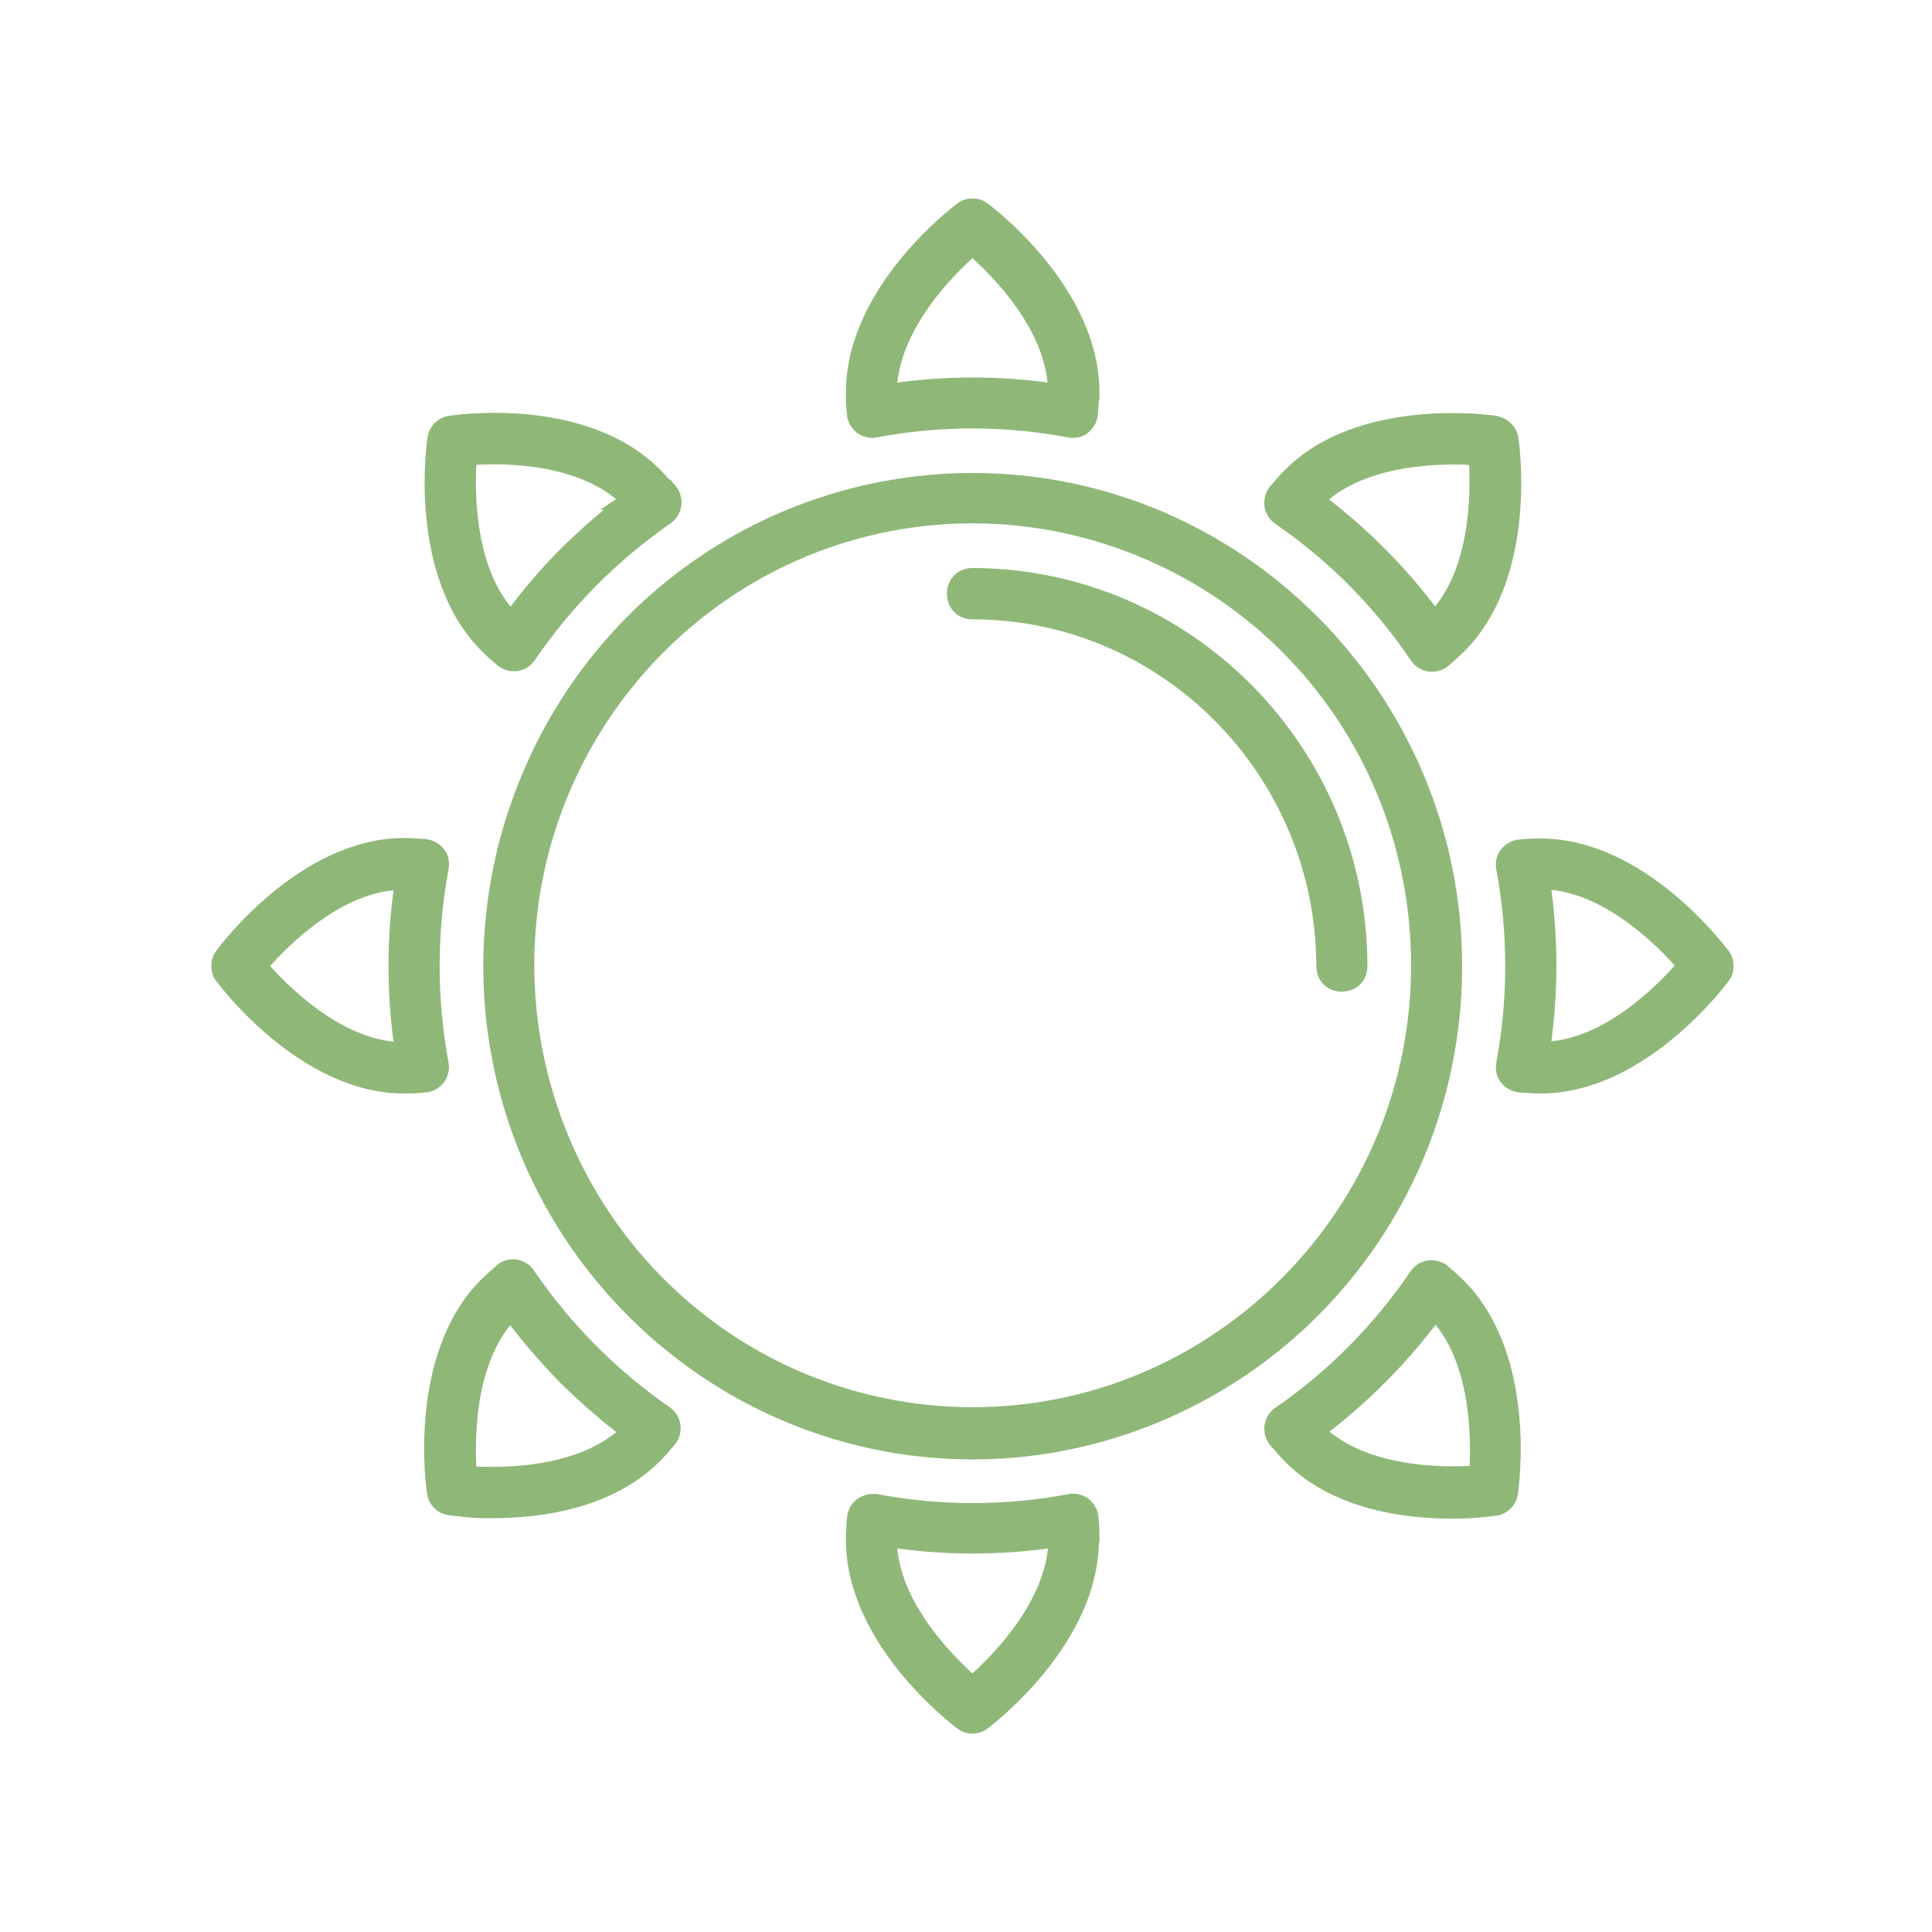 <?xml version="1.0" encoding="UTF-8"?> <svg xmlns="http://www.w3.org/2000/svg" width="150" height="150" viewBox="0 0 150 150" fill="none"><mask id="path-1-outside-1_2316_34" maskUnits="userSpaceOnUse" x="16" y="15" width="119" height="120" fill="black"><rect fill="white" x="16" y="15" width="119" height="120"></rect><path d="M112.919 75C112.919 54.261 96.114 37.323 75.537 37.323C60.376 37.323 46.782 46.469 40.994 60.584C35.168 74.699 38.38 90.846 49.097 101.649C59.815 112.451 75.836 115.688 89.84 109.816C103.845 103.945 112.919 90.282 112.919 75ZM43.533 88.324C38.156 75.226 41.106 60.283 51.039 50.271C60.973 40.259 75.799 37.285 88.795 42.705C101.791 48.125 110.156 60.772 110.156 74.962C110.156 94.196 94.583 109.854 75.537 109.854C61.496 109.854 48.911 101.385 43.533 88.324Z"></path><path d="M75.501 44.7C74.567 44.7 74.119 45.415 74.119 46.093C74.119 46.77 74.567 47.485 75.501 47.485C90.513 47.485 102.762 59.831 102.799 75C102.799 75.941 103.509 76.393 104.181 76.393C104.853 76.393 105.563 75.941 105.563 75C105.563 58.326 92.082 44.738 75.501 44.7Z"></path><path d="M84.762 30.472C84.762 22.643 76.695 16.546 76.322 16.282C75.836 15.906 75.164 15.906 74.679 16.282C74.343 16.546 66.276 22.606 66.276 30.472C66.276 30.999 66.276 31.526 66.351 32.091C66.351 32.467 66.575 32.844 66.874 33.107C67.172 33.333 67.583 33.446 67.957 33.371C72.961 32.43 78.04 32.43 83.044 33.371C83.417 33.446 83.828 33.371 84.127 33.107C84.426 32.844 84.612 32.505 84.65 32.091C84.687 31.489 84.724 30.962 84.724 30.472H84.762ZM81.737 30.36C77.629 29.757 73.446 29.757 69.301 30.36H69.04V30.134C69.264 25.278 73.521 20.987 75.351 19.369L75.5 19.218L75.65 19.369C77.48 20.987 81.774 25.278 81.961 30.134V30.397H81.7L81.737 30.36Z"></path><path d="M84.762 119.49C84.762 119.001 84.762 118.474 84.687 117.871C84.687 117.495 84.463 117.119 84.164 116.855C83.865 116.629 83.455 116.516 83.081 116.592C78.077 117.533 72.998 117.533 67.994 116.592C67.919 116.592 67.845 116.592 67.733 116.592C67.434 116.592 67.135 116.705 66.874 116.893C66.575 117.119 66.388 117.495 66.351 117.909C66.314 118.511 66.276 119.038 66.276 119.528C66.276 127.394 74.343 133.454 74.679 133.718C75.164 134.094 75.836 134.094 76.322 133.718C76.658 133.454 84.724 127.357 84.724 119.528L84.762 119.49ZM75.5 130.744L75.351 130.594C73.521 128.975 69.226 124.684 69.04 119.829V119.565H69.301C73.409 120.167 77.592 120.167 81.737 119.565H81.998V119.791C81.774 124.647 77.517 128.937 75.687 130.556L75.5 130.744Z"></path><path d="M116.094 32.881C115.683 32.806 105.638 31.413 100.185 36.909C99.849 37.248 99.476 37.662 99.102 38.113C98.841 38.414 98.729 38.791 98.766 39.205C98.804 39.581 99.028 39.958 99.364 40.184C103.584 43.082 107.169 46.695 110.044 50.948C110.268 51.287 110.604 51.475 111.015 51.551C111.053 51.551 111.127 51.551 111.165 51.551C111.501 51.551 111.837 51.438 112.098 51.212C112.546 50.798 112.957 50.459 113.293 50.12C118.858 44.512 117.326 34.199 117.289 34.086C117.214 33.484 116.729 32.994 116.131 32.919L116.094 32.881ZM111.575 47.862L111.389 48.05L111.239 47.824C108.737 44.474 105.787 41.501 102.463 38.979L102.239 38.828L102.426 38.64C105.974 35.366 112.024 35.366 114.451 35.516H114.638V35.742C114.787 38.189 114.824 44.286 111.538 47.862H111.575Z"></path><path d="M33.749 115.877C33.824 116.479 34.31 116.968 34.907 117.043C36.027 117.194 37.185 117.307 38.268 117.269C42.077 117.269 47.306 116.517 50.816 113.016C51.152 112.677 51.525 112.263 51.899 111.812C52.16 111.51 52.272 111.134 52.235 110.72C52.198 110.344 51.974 109.967 51.637 109.741C47.455 106.843 43.832 103.192 40.957 98.977C40.733 98.638 40.397 98.45 39.986 98.374C39.949 98.374 39.874 98.374 39.837 98.374C39.501 98.374 39.164 98.487 38.94 98.713C38.492 99.089 38.119 99.466 37.745 99.805C32.181 105.413 33.712 115.726 33.749 115.839V115.877ZM39.463 102.101L39.65 101.912L39.799 102.138C41.032 103.794 42.413 105.375 43.87 106.881C45.364 108.349 46.932 109.741 48.575 110.983L48.799 111.134L48.612 111.322C45.7 113.995 41.181 114.484 38.268 114.484C37.596 114.484 37.036 114.484 36.588 114.446H36.401V114.22C36.252 111.774 36.214 105.676 39.501 102.101H39.463Z"></path><path d="M118.035 84.222C118.633 84.26 119.156 84.297 119.641 84.297C127.371 84.297 133.458 76.167 133.72 75.828C134.093 75.339 134.093 74.662 133.72 74.172C133.458 73.833 127.371 65.703 119.641 65.703C119.156 65.703 118.633 65.703 118.035 65.778C117.662 65.778 117.288 66.004 117.027 66.305C116.766 66.607 116.691 67.021 116.765 67.397C117.699 72.441 117.699 77.56 116.765 82.603C116.691 82.98 116.766 83.394 117.027 83.695C117.288 83.996 117.624 84.184 118.035 84.222ZM119.79 68.714V68.451H120.014C124.832 68.677 129.089 72.968 130.695 74.812L130.807 74.963L130.695 75.113C129.089 76.957 124.832 81.286 120.014 81.474H119.753L119.79 81.211C120.388 77.07 120.388 72.855 119.79 68.677V68.714Z"></path><path d="M34.234 67.359C34.309 66.983 34.234 66.569 33.973 66.268C33.712 65.967 33.376 65.778 32.965 65.741C32.405 65.703 31.882 65.665 31.359 65.665C23.629 65.665 17.541 73.796 17.28 74.172C16.907 74.661 16.907 75.339 17.28 75.828C17.541 76.167 23.629 84.297 31.359 84.297C31.844 84.297 32.367 84.297 32.965 84.222C33.338 84.222 33.712 83.996 33.973 83.695C34.197 83.394 34.309 82.98 34.234 82.603C33.301 77.56 33.301 72.441 34.234 67.397V67.359ZM31.21 81.248V81.512H30.985C26.168 81.286 21.911 76.995 20.305 75.151L20.193 75L20.305 74.85C21.911 73.005 26.168 68.677 30.985 68.489H31.247L31.21 68.752C30.612 72.892 30.612 77.108 31.21 81.248Z"></path><path d="M99.364 109.779C99.028 110.005 98.841 110.344 98.766 110.758C98.729 111.134 98.841 111.548 99.102 111.849C99.513 112.301 99.849 112.715 100.185 113.054C103.658 116.554 108.924 117.307 112.733 117.307H112.882C113.928 117.307 115.011 117.232 116.094 117.081C116.692 117.006 117.177 116.517 117.252 115.914C117.326 115.5 118.746 105.413 113.256 99.88C112.92 99.541 112.509 99.165 112.061 98.788C111.799 98.562 111.501 98.45 111.165 98.45C111.09 98.45 111.053 98.45 110.978 98.45C110.604 98.487 110.231 98.713 110.007 99.052C107.131 103.267 103.546 106.918 99.326 109.817L99.364 109.779ZM111.239 102.101L111.389 101.875L111.575 102.063C114.862 105.676 114.824 111.736 114.675 114.183V114.409H114.451C114.003 114.409 113.443 114.446 112.808 114.446C109.932 114.446 105.339 113.957 102.463 111.285L102.277 111.096L102.501 110.946C105.824 108.424 108.775 105.45 111.277 102.101H111.239Z"></path><path d="M51.935 38.114C51.525 37.662 51.189 37.248 50.852 36.909C45.325 31.338 35.355 32.806 34.944 32.882C34.346 32.957 33.861 33.446 33.786 34.048C33.711 34.462 32.292 44.55 37.782 50.083C38.155 50.459 38.529 50.798 38.977 51.174C39.238 51.4 39.537 51.513 39.873 51.513C39.873 51.513 39.985 51.513 40.06 51.513C40.433 51.475 40.807 51.25 41.031 50.911C43.907 46.695 47.492 43.082 51.712 40.146C52.048 39.92 52.234 39.581 52.309 39.167C52.346 38.791 52.234 38.377 51.973 38.076L51.935 38.114ZM48.612 38.979C46.969 40.221 45.4 41.614 43.907 43.082C42.45 44.55 41.068 46.168 39.836 47.825L39.687 48.05L39.5 47.862C36.214 44.249 36.251 38.189 36.4 35.742V35.516H36.624C39.052 35.328 45.064 35.328 48.612 38.64L48.799 38.829L48.575 38.979H48.612Z"></path></mask><path d="M112.919 75C112.919 54.261 96.114 37.323 75.537 37.323C60.376 37.323 46.782 46.469 40.994 60.584C35.168 74.699 38.38 90.846 49.097 101.649C59.815 112.451 75.836 115.688 89.84 109.816C103.845 103.945 112.919 90.282 112.919 75ZM43.533 88.324C38.156 75.226 41.106 60.283 51.039 50.271C60.973 40.259 75.799 37.285 88.795 42.705C101.791 48.125 110.156 60.772 110.156 74.962C110.156 94.196 94.583 109.854 75.537 109.854C61.496 109.854 48.911 101.385 43.533 88.324Z" fill="#8FB878"></path><path d="M75.501 44.7C74.567 44.7 74.119 45.415 74.119 46.093C74.119 46.77 74.567 47.485 75.501 47.485C90.513 47.485 102.762 59.831 102.799 75C102.799 75.941 103.509 76.393 104.181 76.393C104.853 76.393 105.563 75.941 105.563 75C105.563 58.326 92.082 44.738 75.501 44.7Z" fill="#8FB878"></path><path d="M84.762 30.472C84.762 22.643 76.695 16.546 76.322 16.282C75.836 15.906 75.164 15.906 74.679 16.282C74.343 16.546 66.276 22.606 66.276 30.472C66.276 30.999 66.276 31.526 66.351 32.091C66.351 32.467 66.575 32.844 66.874 33.107C67.172 33.333 67.583 33.446 67.957 33.371C72.961 32.43 78.04 32.43 83.044 33.371C83.417 33.446 83.828 33.371 84.127 33.107C84.426 32.844 84.612 32.505 84.65 32.091C84.687 31.489 84.724 30.962 84.724 30.472H84.762ZM81.737 30.36C77.629 29.757 73.446 29.757 69.301 30.36H69.04V30.134C69.264 25.278 73.521 20.987 75.351 19.369L75.5 19.218L75.65 19.369C77.48 20.987 81.774 25.278 81.961 30.134V30.397H81.7L81.737 30.36Z" fill="#8FB878"></path><path d="M84.762 119.49C84.762 119.001 84.762 118.474 84.687 117.871C84.687 117.495 84.463 117.119 84.164 116.855C83.865 116.629 83.455 116.516 83.081 116.592C78.077 117.533 72.998 117.533 67.994 116.592C67.919 116.592 67.845 116.592 67.733 116.592C67.434 116.592 67.135 116.705 66.874 116.893C66.575 117.119 66.388 117.495 66.351 117.909C66.314 118.511 66.276 119.038 66.276 119.528C66.276 127.394 74.343 133.454 74.679 133.718C75.164 134.094 75.836 134.094 76.322 133.718C76.658 133.454 84.724 127.357 84.724 119.528L84.762 119.49ZM75.5 130.744L75.351 130.594C73.521 128.975 69.226 124.684 69.04 119.829V119.565H69.301C73.409 120.167 77.592 120.167 81.737 119.565H81.998V119.791C81.774 124.647 77.517 128.937 75.687 130.556L75.5 130.744Z" fill="#8FB878"></path><path d="M116.094 32.881C115.683 32.806 105.638 31.413 100.185 36.909C99.849 37.248 99.476 37.662 99.102 38.113C98.841 38.414 98.729 38.791 98.766 39.205C98.804 39.581 99.028 39.958 99.364 40.184C103.584 43.082 107.169 46.695 110.044 50.948C110.268 51.287 110.604 51.475 111.015 51.551C111.053 51.551 111.127 51.551 111.165 51.551C111.501 51.551 111.837 51.438 112.098 51.212C112.546 50.798 112.957 50.459 113.293 50.12C118.858 44.512 117.326 34.199 117.289 34.086C117.214 33.484 116.729 32.994 116.131 32.919L116.094 32.881ZM111.575 47.862L111.389 48.05L111.239 47.824C108.737 44.474 105.787 41.501 102.463 38.979L102.239 38.828L102.426 38.64C105.974 35.366 112.024 35.366 114.451 35.516H114.638V35.742C114.787 38.189 114.824 44.286 111.538 47.862H111.575Z" fill="#8FB878"></path><path d="M33.749 115.877C33.824 116.479 34.31 116.968 34.907 117.043C36.027 117.194 37.185 117.307 38.268 117.269C42.077 117.269 47.306 116.517 50.816 113.016C51.152 112.677 51.525 112.263 51.899 111.812C52.16 111.51 52.272 111.134 52.235 110.72C52.198 110.344 51.974 109.967 51.637 109.741C47.455 106.843 43.832 103.192 40.957 98.977C40.733 98.638 40.397 98.45 39.986 98.374C39.949 98.374 39.874 98.374 39.837 98.374C39.501 98.374 39.164 98.487 38.94 98.713C38.492 99.089 38.119 99.466 37.745 99.805C32.181 105.413 33.712 115.726 33.749 115.839V115.877ZM39.463 102.101L39.65 101.912L39.799 102.138C41.032 103.794 42.413 105.375 43.87 106.881C45.364 108.349 46.932 109.741 48.575 110.983L48.799 111.134L48.612 111.322C45.7 113.995 41.181 114.484 38.268 114.484C37.596 114.484 37.036 114.484 36.588 114.446H36.401V114.22C36.252 111.774 36.214 105.676 39.501 102.101H39.463Z" fill="#8FB878"></path><path d="M118.035 84.222C118.633 84.26 119.156 84.297 119.641 84.297C127.371 84.297 133.458 76.167 133.72 75.828C134.093 75.339 134.093 74.662 133.72 74.172C133.458 73.833 127.371 65.703 119.641 65.703C119.156 65.703 118.633 65.703 118.035 65.778C117.662 65.778 117.288 66.004 117.027 66.305C116.766 66.607 116.691 67.021 116.765 67.397C117.699 72.441 117.699 77.56 116.765 82.603C116.691 82.98 116.766 83.394 117.027 83.695C117.288 83.996 117.624 84.184 118.035 84.222ZM119.79 68.714V68.451H120.014C124.832 68.677 129.089 72.968 130.695 74.812L130.807 74.963L130.695 75.113C129.089 76.957 124.832 81.286 120.014 81.474H119.753L119.79 81.211C120.388 77.07 120.388 72.855 119.79 68.677V68.714Z" fill="#8FB878"></path><path d="M34.234 67.359C34.309 66.983 34.234 66.569 33.973 66.268C33.712 65.967 33.376 65.778 32.965 65.741C32.405 65.703 31.882 65.665 31.359 65.665C23.629 65.665 17.541 73.796 17.28 74.172C16.907 74.661 16.907 75.339 17.28 75.828C17.541 76.167 23.629 84.297 31.359 84.297C31.844 84.297 32.367 84.297 32.965 84.222C33.338 84.222 33.712 83.996 33.973 83.695C34.197 83.394 34.309 82.98 34.234 82.603C33.301 77.56 33.301 72.441 34.234 67.397V67.359ZM31.21 81.248V81.512H30.985C26.168 81.286 21.911 76.995 20.305 75.151L20.193 75L20.305 74.85C21.911 73.005 26.168 68.677 30.985 68.489H31.247L31.21 68.752C30.612 72.892 30.612 77.108 31.21 81.248Z" fill="#8FB878"></path><path d="M99.364 109.779C99.028 110.005 98.841 110.344 98.766 110.758C98.729 111.134 98.841 111.548 99.102 111.849C99.513 112.301 99.849 112.715 100.185 113.054C103.658 116.554 108.924 117.307 112.733 117.307H112.882C113.928 117.307 115.011 117.232 116.094 117.081C116.692 117.006 117.177 116.517 117.252 115.914C117.326 115.5 118.746 105.413 113.256 99.88C112.92 99.541 112.509 99.165 112.061 98.788C111.799 98.562 111.501 98.45 111.165 98.45C111.09 98.45 111.053 98.45 110.978 98.45C110.604 98.487 110.231 98.713 110.007 99.052C107.131 103.267 103.546 106.918 99.326 109.817L99.364 109.779ZM111.239 102.101L111.389 101.875L111.575 102.063C114.862 105.676 114.824 111.736 114.675 114.183V114.409H114.451C114.003 114.409 113.443 114.446 112.808 114.446C109.932 114.446 105.339 113.957 102.463 111.285L102.277 111.096L102.501 110.946C105.824 108.424 108.775 105.45 111.277 102.101H111.239Z" fill="#8FB878"></path><path d="M51.935 38.114C51.525 37.662 51.189 37.248 50.852 36.909C45.325 31.338 35.355 32.806 34.944 32.882C34.346 32.957 33.861 33.446 33.786 34.048C33.711 34.462 32.292 44.55 37.782 50.083C38.155 50.459 38.529 50.798 38.977 51.174C39.238 51.4 39.537 51.513 39.873 51.513C39.873 51.513 39.985 51.513 40.06 51.513C40.433 51.475 40.807 51.25 41.031 50.911C43.907 46.695 47.492 43.082 51.712 40.146C52.048 39.92 52.234 39.581 52.309 39.167C52.346 38.791 52.234 38.377 51.973 38.076L51.935 38.114ZM48.612 38.979C46.969 40.221 45.4 41.614 43.907 43.082C42.45 44.55 41.068 46.168 39.836 47.825L39.687 48.05L39.5 47.862C36.214 44.249 36.251 38.189 36.4 35.742V35.516H36.624C39.052 35.328 45.064 35.328 48.612 38.64L48.799 38.829L48.575 38.979H48.612Z" fill="#8FB878"></path><path d="M112.919 75C112.919 54.261 96.114 37.323 75.537 37.323C60.376 37.323 46.782 46.469 40.994 60.584C35.168 74.699 38.38 90.846 49.097 101.649C59.815 112.451 75.836 115.688 89.84 109.816C103.845 103.945 112.919 90.282 112.919 75ZM43.533 88.324C38.156 75.226 41.106 60.283 51.039 50.271C60.973 40.259 75.799 37.285 88.795 42.705C101.791 48.125 110.156 60.772 110.156 74.962C110.156 94.196 94.583 109.854 75.537 109.854C61.496 109.854 48.911 101.385 43.533 88.324Z" stroke="#8FB878" stroke-width="1.2" mask="url(#path-1-outside-1_2316_34)"></path><path d="M75.501 44.7C74.567 44.7 74.119 45.415 74.119 46.093C74.119 46.77 74.567 47.485 75.501 47.485C90.513 47.485 102.762 59.831 102.799 75C102.799 75.941 103.509 76.393 104.181 76.393C104.853 76.393 105.563 75.941 105.563 75C105.563 58.326 92.082 44.738 75.501 44.7Z" stroke="#8FB878" stroke-width="1.2" mask="url(#path-1-outside-1_2316_34)"></path><path d="M84.762 30.472C84.762 22.643 76.695 16.546 76.322 16.282C75.836 15.906 75.164 15.906 74.679 16.282C74.343 16.546 66.276 22.606 66.276 30.472C66.276 30.999 66.276 31.526 66.351 32.091C66.351 32.467 66.575 32.844 66.874 33.107C67.172 33.333 67.583 33.446 67.957 33.371C72.961 32.43 78.04 32.43 83.044 33.371C83.417 33.446 83.828 33.371 84.127 33.107C84.426 32.844 84.612 32.505 84.65 32.091C84.687 31.489 84.724 30.962 84.724 30.472H84.762ZM81.737 30.36C77.629 29.757 73.446 29.757 69.301 30.36H69.04V30.134C69.264 25.278 73.521 20.987 75.351 19.369L75.5 19.218L75.65 19.369C77.48 20.987 81.774 25.278 81.961 30.134V30.397H81.7L81.737 30.36Z" stroke="#8FB878" stroke-width="1.2" mask="url(#path-1-outside-1_2316_34)"></path><path d="M84.762 119.49C84.762 119.001 84.762 118.474 84.687 117.871C84.687 117.495 84.463 117.119 84.164 116.855C83.865 116.629 83.455 116.516 83.081 116.592C78.077 117.533 72.998 117.533 67.994 116.592C67.919 116.592 67.845 116.592 67.733 116.592C67.434 116.592 67.135 116.705 66.874 116.893C66.575 117.119 66.388 117.495 66.351 117.909C66.314 118.511 66.276 119.038 66.276 119.528C66.276 127.394 74.343 133.454 74.679 133.718C75.164 134.094 75.836 134.094 76.322 133.718C76.658 133.454 84.724 127.357 84.724 119.528L84.762 119.49ZM75.5 130.744L75.351 130.594C73.521 128.975 69.226 124.684 69.04 119.829V119.565H69.301C73.409 120.167 77.592 120.167 81.737 119.565H81.998V119.791C81.774 124.647 77.517 128.937 75.687 130.556L75.5 130.744Z" stroke="#8FB878" stroke-width="1.2" mask="url(#path-1-outside-1_2316_34)"></path><path d="M116.094 32.881C115.683 32.806 105.638 31.413 100.185 36.909C99.849 37.248 99.476 37.662 99.102 38.113C98.841 38.414 98.729 38.791 98.766 39.205C98.804 39.581 99.028 39.958 99.364 40.184C103.584 43.082 107.169 46.695 110.044 50.948C110.268 51.287 110.604 51.475 111.015 51.551C111.053 51.551 111.127 51.551 111.165 51.551C111.501 51.551 111.837 51.438 112.098 51.212C112.546 50.798 112.957 50.459 113.293 50.12C118.858 44.512 117.326 34.199 117.289 34.086C117.214 33.484 116.729 32.994 116.131 32.919L116.094 32.881ZM111.575 47.862L111.389 48.05L111.239 47.824C108.737 44.474 105.787 41.501 102.463 38.979L102.239 38.828L102.426 38.64C105.974 35.366 112.024 35.366 114.451 35.516H114.638V35.742C114.787 38.189 114.824 44.286 111.538 47.862H111.575Z" stroke="#8FB878" stroke-width="1.2" mask="url(#path-1-outside-1_2316_34)"></path><path d="M33.749 115.877C33.824 116.479 34.31 116.968 34.907 117.043C36.027 117.194 37.185 117.307 38.268 117.269C42.077 117.269 47.306 116.517 50.816 113.016C51.152 112.677 51.525 112.263 51.899 111.812C52.16 111.51 52.272 111.134 52.235 110.72C52.198 110.344 51.974 109.967 51.637 109.741C47.455 106.843 43.832 103.192 40.957 98.977C40.733 98.638 40.397 98.45 39.986 98.374C39.949 98.374 39.874 98.374 39.837 98.374C39.501 98.374 39.164 98.487 38.94 98.713C38.492 99.089 38.119 99.466 37.745 99.805C32.181 105.413 33.712 115.726 33.749 115.839V115.877ZM39.463 102.101L39.65 101.912L39.799 102.138C41.032 103.794 42.413 105.375 43.87 106.881C45.364 108.349 46.932 109.741 48.575 110.983L48.799 111.134L48.612 111.322C45.7 113.995 41.181 114.484 38.268 114.484C37.596 114.484 37.036 114.484 36.588 114.446H36.401V114.22C36.252 111.774 36.214 105.676 39.501 102.101H39.463Z" stroke="#8FB878" stroke-width="1.2" mask="url(#path-1-outside-1_2316_34)"></path><path d="M118.035 84.222C118.633 84.26 119.156 84.297 119.641 84.297C127.371 84.297 133.458 76.167 133.72 75.828C134.093 75.339 134.093 74.662 133.72 74.172C133.458 73.833 127.371 65.703 119.641 65.703C119.156 65.703 118.633 65.703 118.035 65.778C117.662 65.778 117.288 66.004 117.027 66.305C116.766 66.607 116.691 67.021 116.765 67.397C117.699 72.441 117.699 77.56 116.765 82.603C116.691 82.98 116.766 83.394 117.027 83.695C117.288 83.996 117.624 84.184 118.035 84.222ZM119.79 68.714V68.451H120.014C124.832 68.677 129.089 72.968 130.695 74.812L130.807 74.963L130.695 75.113C129.089 76.957 124.832 81.286 120.014 81.474H119.753L119.79 81.211C120.388 77.07 120.388 72.855 119.79 68.677V68.714Z" stroke="#8FB878" stroke-width="1.2" mask="url(#path-1-outside-1_2316_34)"></path><path d="M34.234 67.359C34.309 66.983 34.234 66.569 33.973 66.268C33.712 65.967 33.376 65.778 32.965 65.741C32.405 65.703 31.882 65.665 31.359 65.665C23.629 65.665 17.541 73.796 17.28 74.172C16.907 74.661 16.907 75.339 17.28 75.828C17.541 76.167 23.629 84.297 31.359 84.297C31.844 84.297 32.367 84.297 32.965 84.222C33.338 84.222 33.712 83.996 33.973 83.695C34.197 83.394 34.309 82.98 34.234 82.603C33.301 77.56 33.301 72.441 34.234 67.397V67.359ZM31.21 81.248V81.512H30.985C26.168 81.286 21.911 76.995 20.305 75.151L20.193 75L20.305 74.85C21.911 73.005 26.168 68.677 30.985 68.489H31.247L31.21 68.752C30.612 72.892 30.612 77.108 31.21 81.248Z" stroke="#8FB878" stroke-width="1.2" mask="url(#path-1-outside-1_2316_34)"></path><path d="M99.364 109.779C99.028 110.005 98.841 110.344 98.766 110.758C98.729 111.134 98.841 111.548 99.102 111.849C99.513 112.301 99.849 112.715 100.185 113.054C103.658 116.554 108.924 117.307 112.733 117.307H112.882C113.928 117.307 115.011 117.232 116.094 117.081C116.692 117.006 117.177 116.517 117.252 115.914C117.326 115.5 118.746 105.413 113.256 99.88C112.92 99.541 112.509 99.165 112.061 98.788C111.799 98.562 111.501 98.45 111.165 98.45C111.09 98.45 111.053 98.45 110.978 98.45C110.604 98.487 110.231 98.713 110.007 99.052C107.131 103.267 103.546 106.918 99.326 109.817L99.364 109.779ZM111.239 102.101L111.389 101.875L111.575 102.063C114.862 105.676 114.824 111.736 114.675 114.183V114.409H114.451C114.003 114.409 113.443 114.446 112.808 114.446C109.932 114.446 105.339 113.957 102.463 111.285L102.277 111.096L102.501 110.946C105.824 108.424 108.775 105.45 111.277 102.101H111.239Z" stroke="#8FB878" stroke-width="1.2" mask="url(#path-1-outside-1_2316_34)"></path><path d="M51.935 38.114C51.525 37.662 51.189 37.248 50.852 36.909C45.325 31.338 35.355 32.806 34.944 32.882C34.346 32.957 33.861 33.446 33.786 34.048C33.711 34.462 32.292 44.55 37.782 50.083C38.155 50.459 38.529 50.798 38.977 51.174C39.238 51.4 39.537 51.513 39.873 51.513C39.873 51.513 39.985 51.513 40.06 51.513C40.433 51.475 40.807 51.25 41.031 50.911C43.907 46.695 47.492 43.082 51.712 40.146C52.048 39.92 52.234 39.581 52.309 39.167C52.346 38.791 52.234 38.377 51.973 38.076L51.935 38.114ZM48.612 38.979C46.969 40.221 45.4 41.614 43.907 43.082C42.45 44.55 41.068 46.168 39.836 47.825L39.687 48.05L39.5 47.862C36.214 44.249 36.251 38.189 36.4 35.742V35.516H36.624C39.052 35.328 45.064 35.328 48.612 38.64L48.799 38.829L48.575 38.979H48.612Z" stroke="#8FB878" stroke-width="1.2" mask="url(#path-1-outside-1_2316_34)"></path></svg> 
